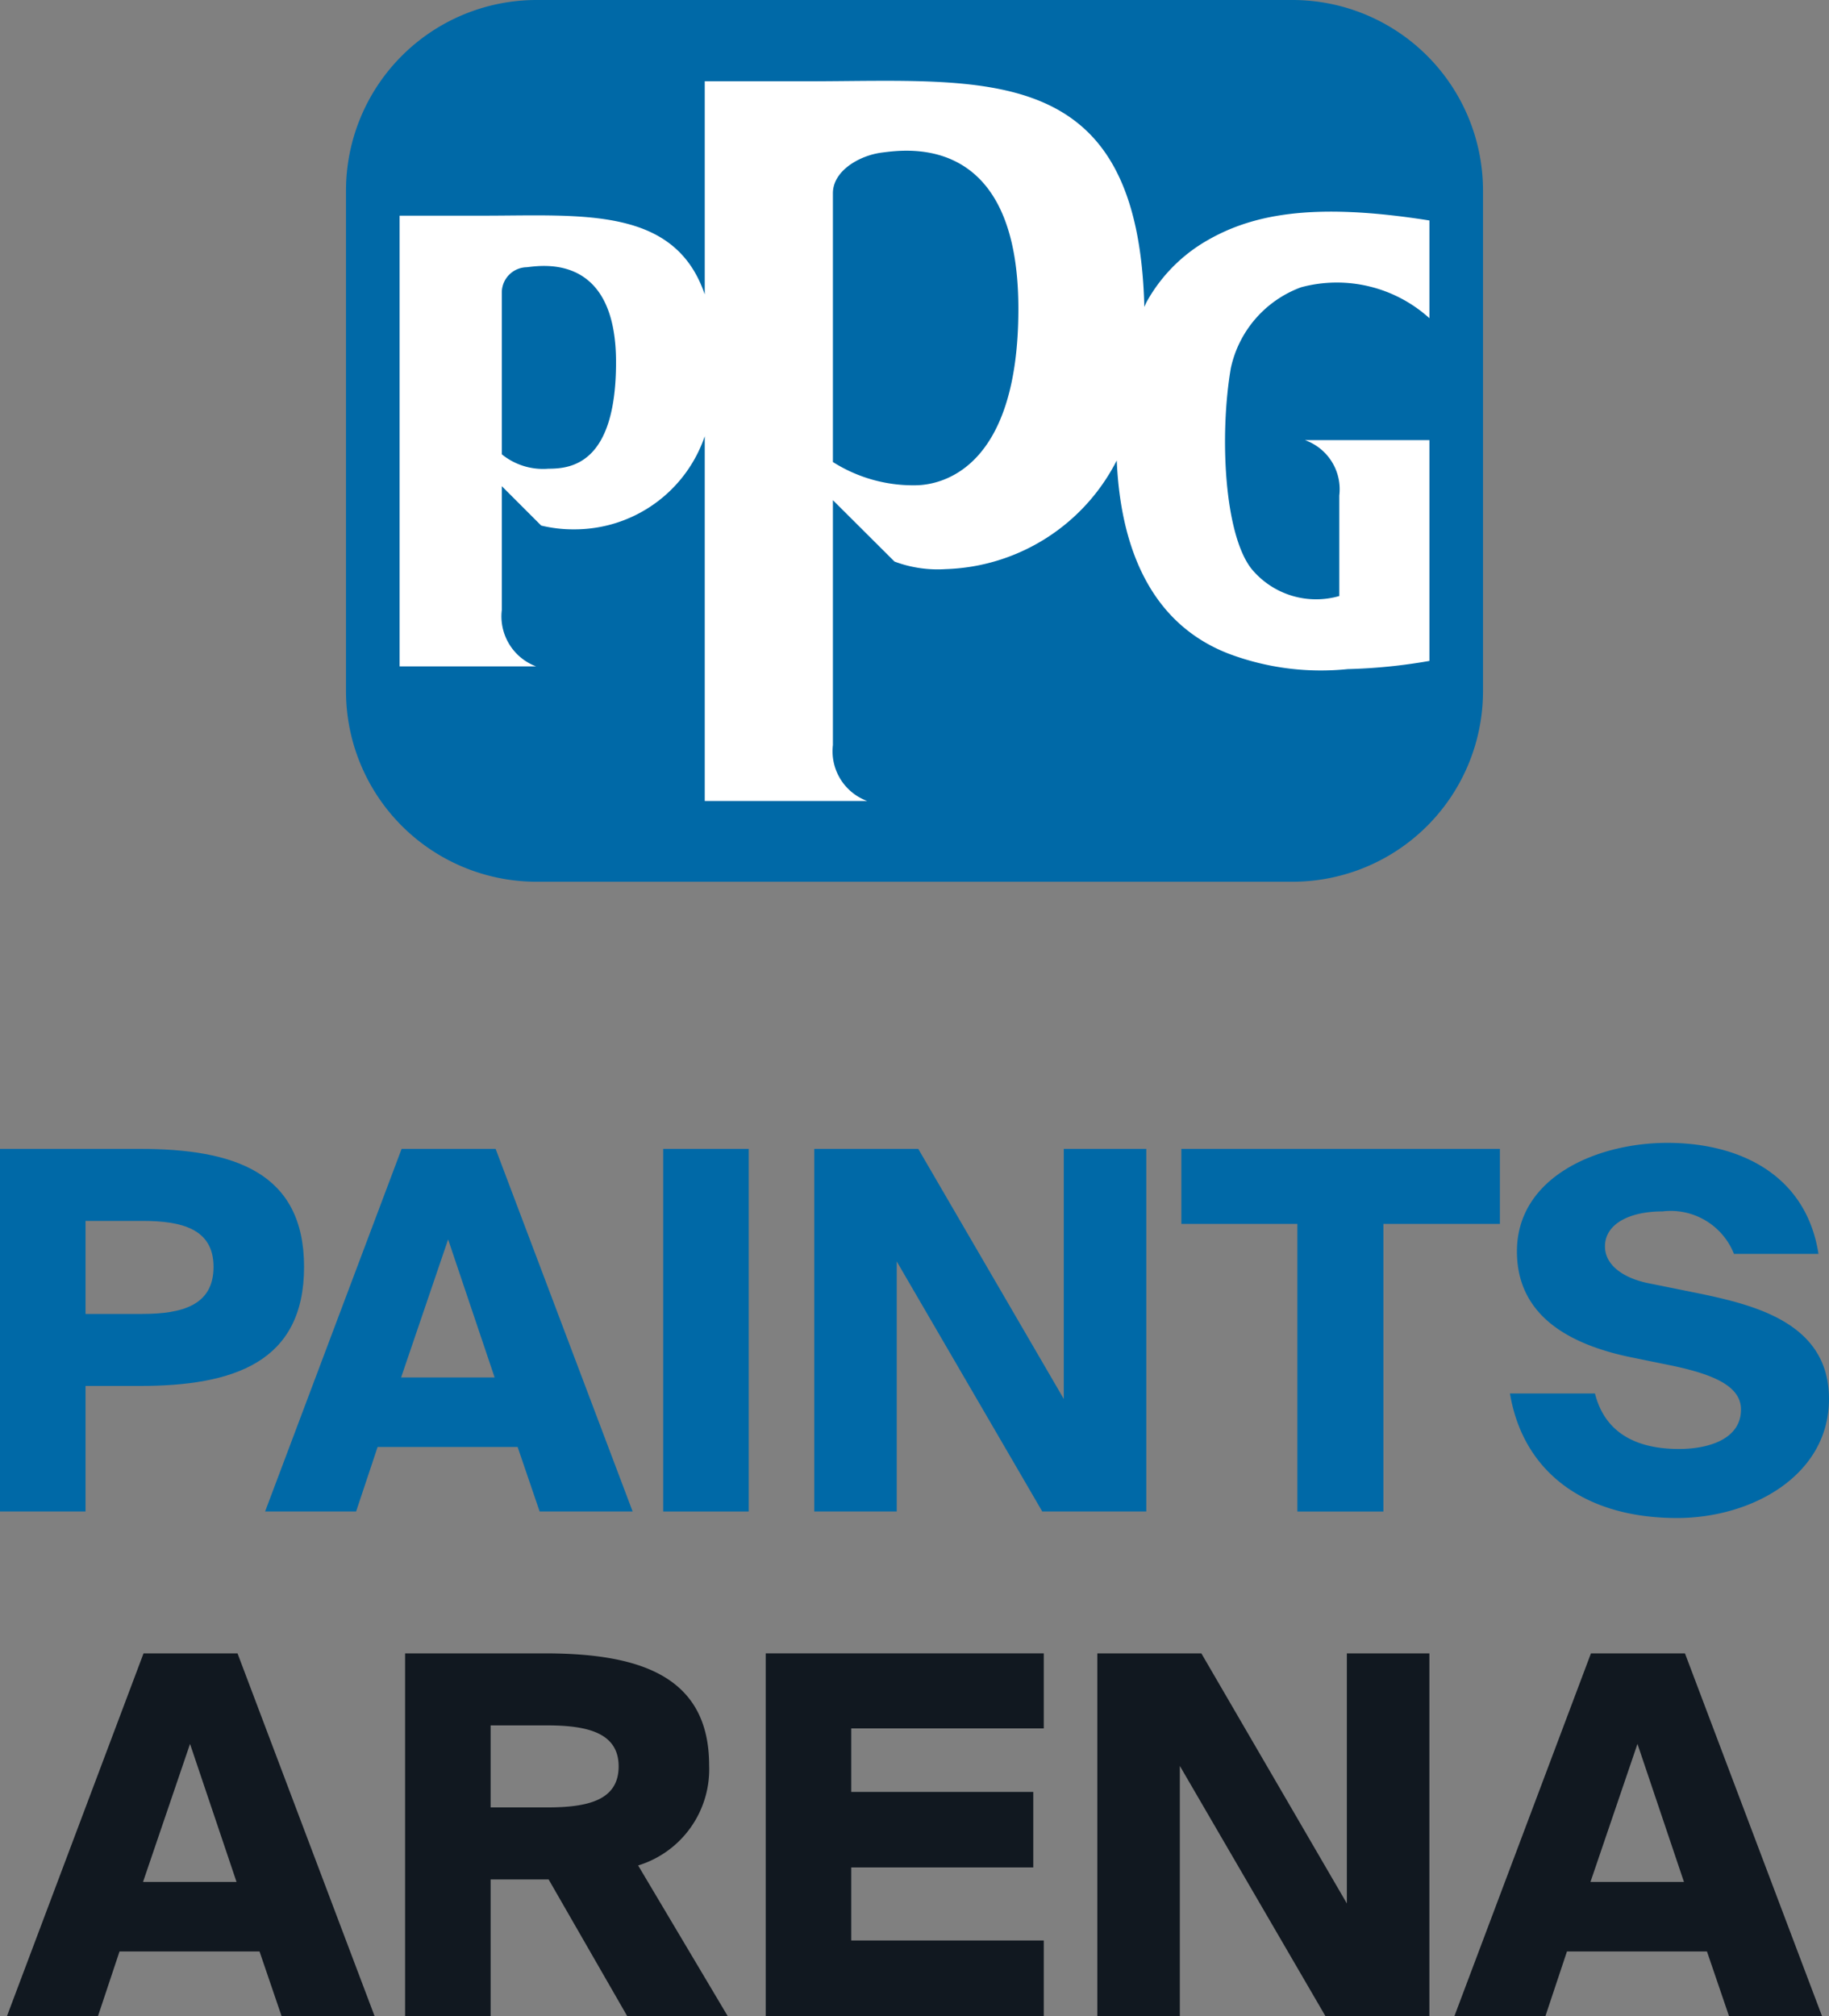 <?xml version="1.0" encoding="UTF-8" standalone="no"?>
<svg xmlns:rdf="http://www.w3.org/1999/02/22-rdf-syntax-ns#" xmlns="http://www.w3.org/2000/svg" height="83.43" width="75.707" version="1.1" xmlns:cc="http://creativecommons.org/ns#" xmlns:dc="http://purl.org/dc/elements/1.1/" viewBox="0 0 75.707 83.43"><rect x="0" y="0" width="75.707" height="83.43" fill="#808080" stroke="none"/><path d="M54.203,34.147h-32.699a5.981,5.981,0,0,1-5.963-5.964V8.305a5.98,5.98,0,0,1,5.963-5.963h32.699a5.98,5.98,0,0,1,5.963,5.963v19.878a5.981,5.981,0,0,1-5.963,5.964" fill="#fff"/><path d="M53.52,0H22.188a7.889,7.889,0,0,0-7.866,7.867V28.624a7.889,7.889,0,0,0,7.866,7.865H53.52a7.886,7.886,0,0,0,7.865-7.865V7.867A7.887,7.887,0,0,0,53.52,0m5.647,13.168a5.712,5.712,0,0,0-5.31-1.28,4.598,4.598,0,0,0-2.91,3.348c-.474,2.777-.273,6.845.845,8.291a3.465,3.465,0,0,0,3.645,1.139v-4.16a2.157,2.157,0,0,0-1.42-2.291l5.15-.001v9.137a22.634,22.634,0,0,1-3.382.339,10.835,10.835,0,0,1-4.941-.643c-3.381-1.316-4.475-4.661-4.619-7.992a8.232,8.232,0,0,1-7.077,4.497,5.089,5.089,0,0,1-2.123-.313l-2.549-2.54V30.834a2.193,2.193,0,0,0,1.417,2.313H29.171V18.054a5.69,5.69,0,0,1-5.422,3.852,5.563,5.563,0,0,1-1.348-.157l-1.63-1.63v5.125a2.212,2.212,0,0,0,1.421,2.334H16.541V8.925h3.451c4.102,0,7.936-.392,9.179,3.258V3.364h4.207c7.471-.002,13.731-.894,13.989,9.338.057-.132.093-.205.093-.205a6.657,6.657,0,0,1,2.268-2.402c1.962-1.22,4.533-1.748,9.439-.971Z" fill="#0069a7"/><path d="M36.513,6.313c-.939.118-2.037.755-2.037,1.682v11.125a6.195,6.195,0,0,0,3.392.963c1.161,0,4.285-.733,4.285-7.303,0-7.292-4.634-6.594-5.64-6.467" fill="#0069a7"/><path d="M21.805,11.059a1.05,1.05,0,0,0-1.034,1.037v6.705a2.709,2.709,0,0,0,1.931.596c.948,0,2.797-.202,2.797-4.408,0-4.49-3.029-4.008-3.694-3.93" fill="#0069a7"/><path d="M5.776,47.544c3.891,0,6.81.953,6.81,4.885,0,3.954-2.919,4.927-6.81,4.927H3.54v5.195H0v-15.007Zm-2.236,2.981v3.85H5.879c1.656,0,2.96-.352,2.96-1.946,0-1.573-1.304-1.904-2.96-1.904Z" fill="#0069a7"/><path d="M16.624,47.544h3.891l5.672,15.007h-3.85l-.911-2.67H15.63l-.89,2.67H10.973Zm-.021,9.46h3.871l-1.925-5.713Z" fill="#0069a7"/><rect x="27.452" y="47.544" width="3.539" height="15.007" fill="#0069a7"/><polygon points="43.142 62.551 37.118 52.202 37.118 62.551 33.703 62.551 33.703 47.544 38.009 47.544 44.033 57.894 44.033 47.544 47.448 47.544 47.448 62.551 43.142 62.551" fill="#0069a7"/><polygon points="53.702 50.649 48.9 50.649 48.9 47.544 62.085 47.544 62.085 50.649 57.263 50.649 57.263 62.552 53.702 62.552 53.702 50.649" fill="#0069a7"/><path d="M68.814,50.132c-1.366,0-2.38.518-2.38,1.449,0,.745.703,1.283,1.738,1.511l2.05.414c2.422.497,5.485,1.242,5.485,4.388s-3.167,4.927-6.293,4.927c-3.85,0-6.375-1.925-6.913-5.155h3.519c.393,1.574,1.635,2.298,3.477,2.298,1.201,0,2.567-.393,2.567-1.635,0-.973-1.159-1.449-2.794-1.801l-1.822-.372c-2.443-.518-4.658-1.677-4.658-4.368,0-3.064,3.292-4.492,6.231-4.492,2.94,0,5.734,1.284,6.251,4.595h-3.498a2.819,2.819,0,0,0-2.96-1.759" fill="#0069a7"/><path d="M5.941,68.423h3.891l5.672,15.007h-3.85l-.911-2.671h-5.796l-.89,2.671H.29Zm-.021,9.459h3.871l-1.925-5.713Z" fill="#111820"/><path d="M22.709,77.778h-2.401v5.651h-3.54v-15.007h5.776c3.891,0,6.809.911,6.809,4.637a4.162,4.162,0,0,1-2.939,4.14l3.705,6.23h-4.16Zm-2.401-6.375v3.394h2.339c1.677,0,2.96-.289,2.96-1.697,0-1.387-1.283-1.697-2.96-1.697Z" fill="#111820"/><polygon points="31.695 68.422 43.204 68.422 43.204 71.527 35.235 71.527 35.235 74.156 42.77 74.156 42.77 77.281 35.235 77.281 35.235 80.304 43.204 80.304 43.204 83.429 31.695 83.429 31.695 68.422" fill="#111820"/><polygon points="54.86 83.429 48.836 73.079 48.836 83.429 45.421 83.429 45.421 68.422 49.727 68.422 55.75 78.772 55.75 68.422 59.166 68.422 59.166 83.429 54.86 83.429" fill="#111820"/><path d="M65.853,68.423h3.892l5.672,15.007h-3.85l-.911-2.671h-5.796l-.89,2.671h-3.767Zm-.02,9.459h3.871l-1.925-5.713Z" fill="#111820"/></svg>